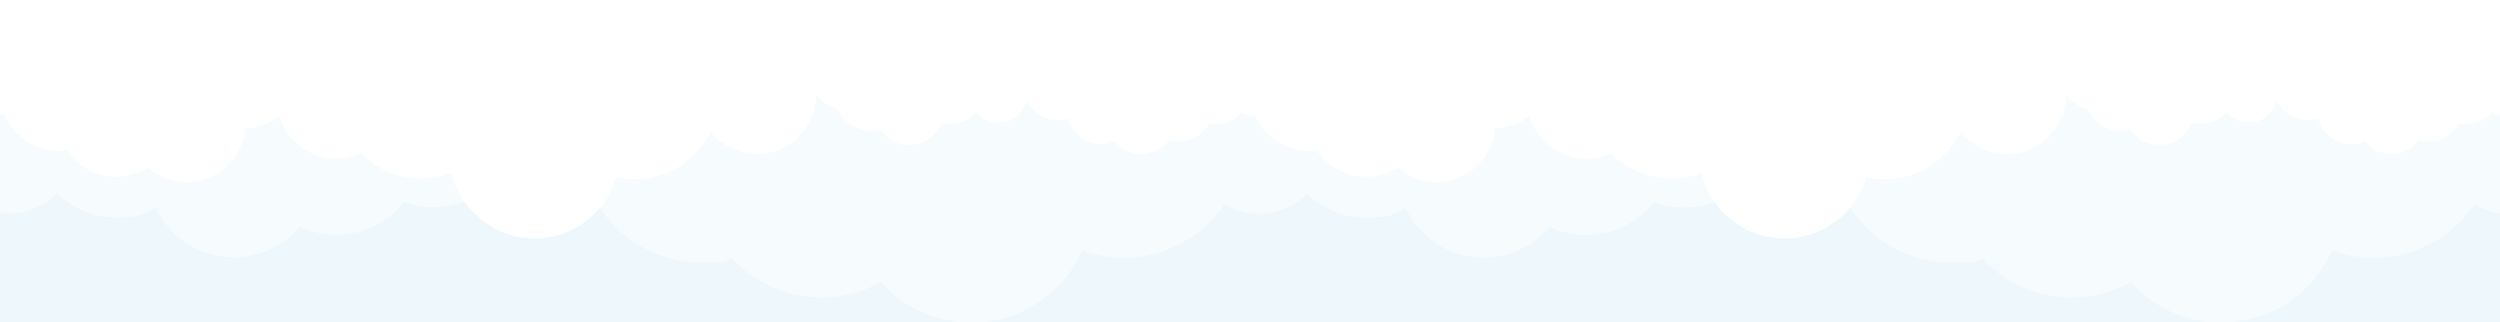 <?xml version="1.0" encoding="UTF-8"?>
<svg id="Layer_1" xmlns="http://www.w3.org/2000/svg" version="1.1" viewBox="0 0 1000 129">
  <!-- Generator: Adobe Illustrator 29.4.0, SVG Export Plug-In . SVG Version: 2.1.0 Build 152)  -->
  <defs>
    <style>
      .st0, .st1 {
        fill: #fff;
      }

      .st2 {
        display: none;
        fill: #252468;
      }

      .st1 {
        isolation: isolate;
        opacity: .5;
      }

      .st3 {
        fill: #edf7fc;
      }
    </style>
  </defs>
  <rect class="st3" x="0" y="0" width="1000" height="129.1"/>
  <g>
    <rect class="st2" x="500" y="0" width="500" height="129"/>
    <g id="Layer_11" data-name="Layer_1">
      <circle class="st0" cx="880.1" cy="35.6" r="13.9"/>
      <circle class="st0" cx="863.8" cy="44.1" r="13.9"/>
      <rect class="st0" x="497.1" y="0" width="505.8" height="36"/>
      <circle class="st0" cx="848.1" cy="38.4" r="13.9"/>
      <circle class="st0" cx="838.1" cy="29.9" r="13.9"/>
      <circle class="st0" cx="597.4" cy="27.7" r="23.6"/>
      <circle class="st0" cx="574.6" cy="49.2" r="23.6"/>
      <circle class="st0" cx="546.4" cy="47.1" r="23.6"/>
      <ellipse class="st0" cx="523.9" cy="36.8" rx="23.9" ry="23.6"/>
      <circle class="st0" cx="668.6" cy="37.3" r="34.1"/>
      <circle class="st0" cx="713.8" cy="61.3" r="34.1"/>
      <circle class="st0" cx="753.7" cy="37.6" r="34.1"/>
      <circle class="st0" cx="923.1" cy="34.3" r="13.7"/>
      <circle class="st0" cx="940.5" cy="43.9" r="13.7"/>
      <circle class="st0" cx="956.5" cy="47.9" r="13.7"/>
      <circle class="st0" cx="971.5" cy="42.9" r="13.7"/>
      <circle class="st0" cx="986.3" cy="36" r="13.7"/>
      <circle class="st0" cx="899.4" cy="37.4" r="11.6"/>
      <circle class="st0" cx="802.8" cy="38" r="23.6"/>
      <circle class="st0" cx="634.5" cy="39.9" r="23.6"/>
    </g>
    <path class="st0" d="M500,45.9h0c-2.7,0-4.9-2.2-4.9-4.9h0c0-2.7,2.2-4.9,4.9-4.9h0c2.7,0,4.9,2.2,4.9,4.9h0c0,2.6-2.2,4.9-4.9,4.9Z"/>
    <path class="st0" d="M1000,45.9h0c-2.7,0-4.9-2.2-4.9-4.9h0c0-2.8,2.2-5,4.9-5h0c2.7,0,4.9,2.2,4.9,4.9h0c0,2.7-2.2,5-4.9,5Z"/>
    <path class="st1" d="M744.9,89.4c9.1,9.9,22.1,15.6,35.6,15.6s8.3-.5,12.4-1.6c15.2,16.5,39.8,20.4,59.4,9.4,17.8,20,48.5,21.8,68.5,4,5.2-4.6,9.3-10.3,12.1-16.6,21.4,7.8,44.7-.4,56.8-18.4,3.1,1.8,6.6,3,10.3,3.5V30.6c-2.5.3-5,1-7.3,2-5.4-10.5-14.6-19.1-26.5-23.5-24-8.8-50.7,2.6-61,26-13.3-4.8-28.1-3.6-40.4,3.3-12.2-13.6-30.9-19.3-48.6-14.6-18.2-19.7-48.9-20.9-68.5-2.7-19.8,17.9-21,48.6-2.8,68.3Z"/>
  </g>
  <g>
    <rect class="st2" y="0" width="500" height="129"/>
    <g id="Layer_12" data-name="Layer_1">
      <circle class="st0" cx="380.1" cy="35.6" r="13.9"/>
      <circle class="st0" cx="363.7" cy="44.1" r="13.9"/>
      <rect class="st0" x="-2.9" y="0" width="505.8" height="36"/>
      <circle class="st0" cx="348.1" cy="38.4" r="13.9"/>
      <circle class="st0" cx="338.1" cy="29.9" r="13.9"/>
      <circle class="st0" cx="97.4" cy="27.7" r="23.6"/>
      <circle class="st0" cx="74.6" cy="49.2" r="23.6"/>
      <circle class="st0" cx="46.4" cy="47.1" r="23.6"/>
      <ellipse class="st0" cx="23.9" cy="36.8" rx="23.9" ry="23.6"/>
      <circle class="st0" cx="168.6" cy="37.3" r="34.1"/>
      <circle class="st0" cx="213.8" cy="61.3" r="34.1"/>
      <circle class="st0" cx="253.7" cy="37.6" r="34.1"/>
      <circle class="st0" cx="423.1" cy="34.3" r="13.7"/>
      <circle class="st0" cx="440.5" cy="43.9" r="13.7"/>
      <circle class="st0" cx="456.5" cy="47.9" r="13.7"/>
      <circle class="st0" cx="471.5" cy="42.9" r="13.7"/>
      <circle class="st0" cx="486.3" cy="36" r="13.7"/>
      <circle class="st0" cx="399.4" cy="37.4" r="11.6"/>
      <circle class="st0" cx="302.8" cy="38" r="23.6"/>
      <circle class="st0" cx="134.5" cy="39.9" r="23.6"/>
    </g>
    <path class="st1" d="M3.5,85.4c7.5,0,14.3-3,19.3-7.9,6.3,6,14.7,9.5,23.7,9.5s10.9-1.3,15.8-3.8c8.1,17.2,28.6,24.6,45.9,16.5,4.5-2.1,8.5-5.2,11.7-9,14.5,6.8,31.8,2.7,41.7-9.9,17.9,6.6,37.7-2.5,44.3-20.4s-2.5-37.7-20.4-44.3c-14-5.2-29.8-.7-39,11-13.6-5-28.9-1-38.3,10.1-9.7-4.5-20.9-4.3-30.4.6-8.1-17.2-28.7-24.6-45.9-16.5-6.2,2.9-11,7.4-14.4,12.7-4.1-2.4-8.8-3.8-13.9-3.8s-2.4.1-3.5.2v54.7c1,.2,2.2.3,3.4.3Z"/>
    <path class="st0" d="M0,45.9h0c-2.7,0-4.9-2.2-4.9-4.9h0c0-2.7,2.2-4.9,4.9-4.9h0c2.7,0,4.9,2.2,4.9,4.9h0c0,2.6-2.2,4.9-4.9,4.9Z"/>
    <path class="st0" d="M500,45.9h0c-2.7,0-4.9-2.2-4.9-4.9h0c0-2.7,2.2-4.9,4.9-4.9h0c2.7,0,4.9,2.2,4.9,4.9h0c0,2.6-2.2,4.9-4.9,4.9Z"/>
    <path class="st1" d="M244.8,89.4c9.2,9.9,22.2,15.6,35.7,15.6s8.3-.5,12.4-1.6c15.2,16.5,39.8,20.4,59.4,9.4,17.8,20,48.5,21.8,68.5,4,5.2-4.6,9.3-10.3,12.1-16.6,21.4,7.8,44.7-.4,56.8-18.4,3.1,1.8,6.6,3,10.3,3.5h0c1.1,0,2.3.2,3.5.2,7.5,0,14.3-3,19.3-7.9,6.3,6,14.7,9.5,23.7,9.5s10.9-1.3,15.8-3.8c8.1,17.2,28.6,24.6,45.9,16.5,4.5-2.1,8.5-5.2,11.7-9,14.5,6.8,31.8,2.7,41.7-9.9,17.9,6.6,37.7-2.5,44.3-20.4s-2.5-37.7-20.4-44.3c-14-5.2-29.8-.7-39,11-13.6-5-28.9-1-38.3,10.1-9.7-4.5-20.9-4.3-30.4.6-8.1-17.2-28.7-24.6-45.9-16.5-6.2,2.9-11,7.4-14.4,12.7-4.1-2.4-8.8-3.8-13.9-3.8s-2.4.1-3.5.2h0c-2.5.3-5,1-7.3,2-5.4-10.5-14.6-19.1-26.5-23.5-24-8.8-50.7,2.6-61,26-13.3-4.8-28.1-3.6-40.4,3.3-12.2-13.6-30.9-19.3-48.6-14.6-18.2-19.7-48.9-20.9-68.5-2.7-19.9,18-21.1,48.7-3,68.4Z"/>
  </g>
</svg>